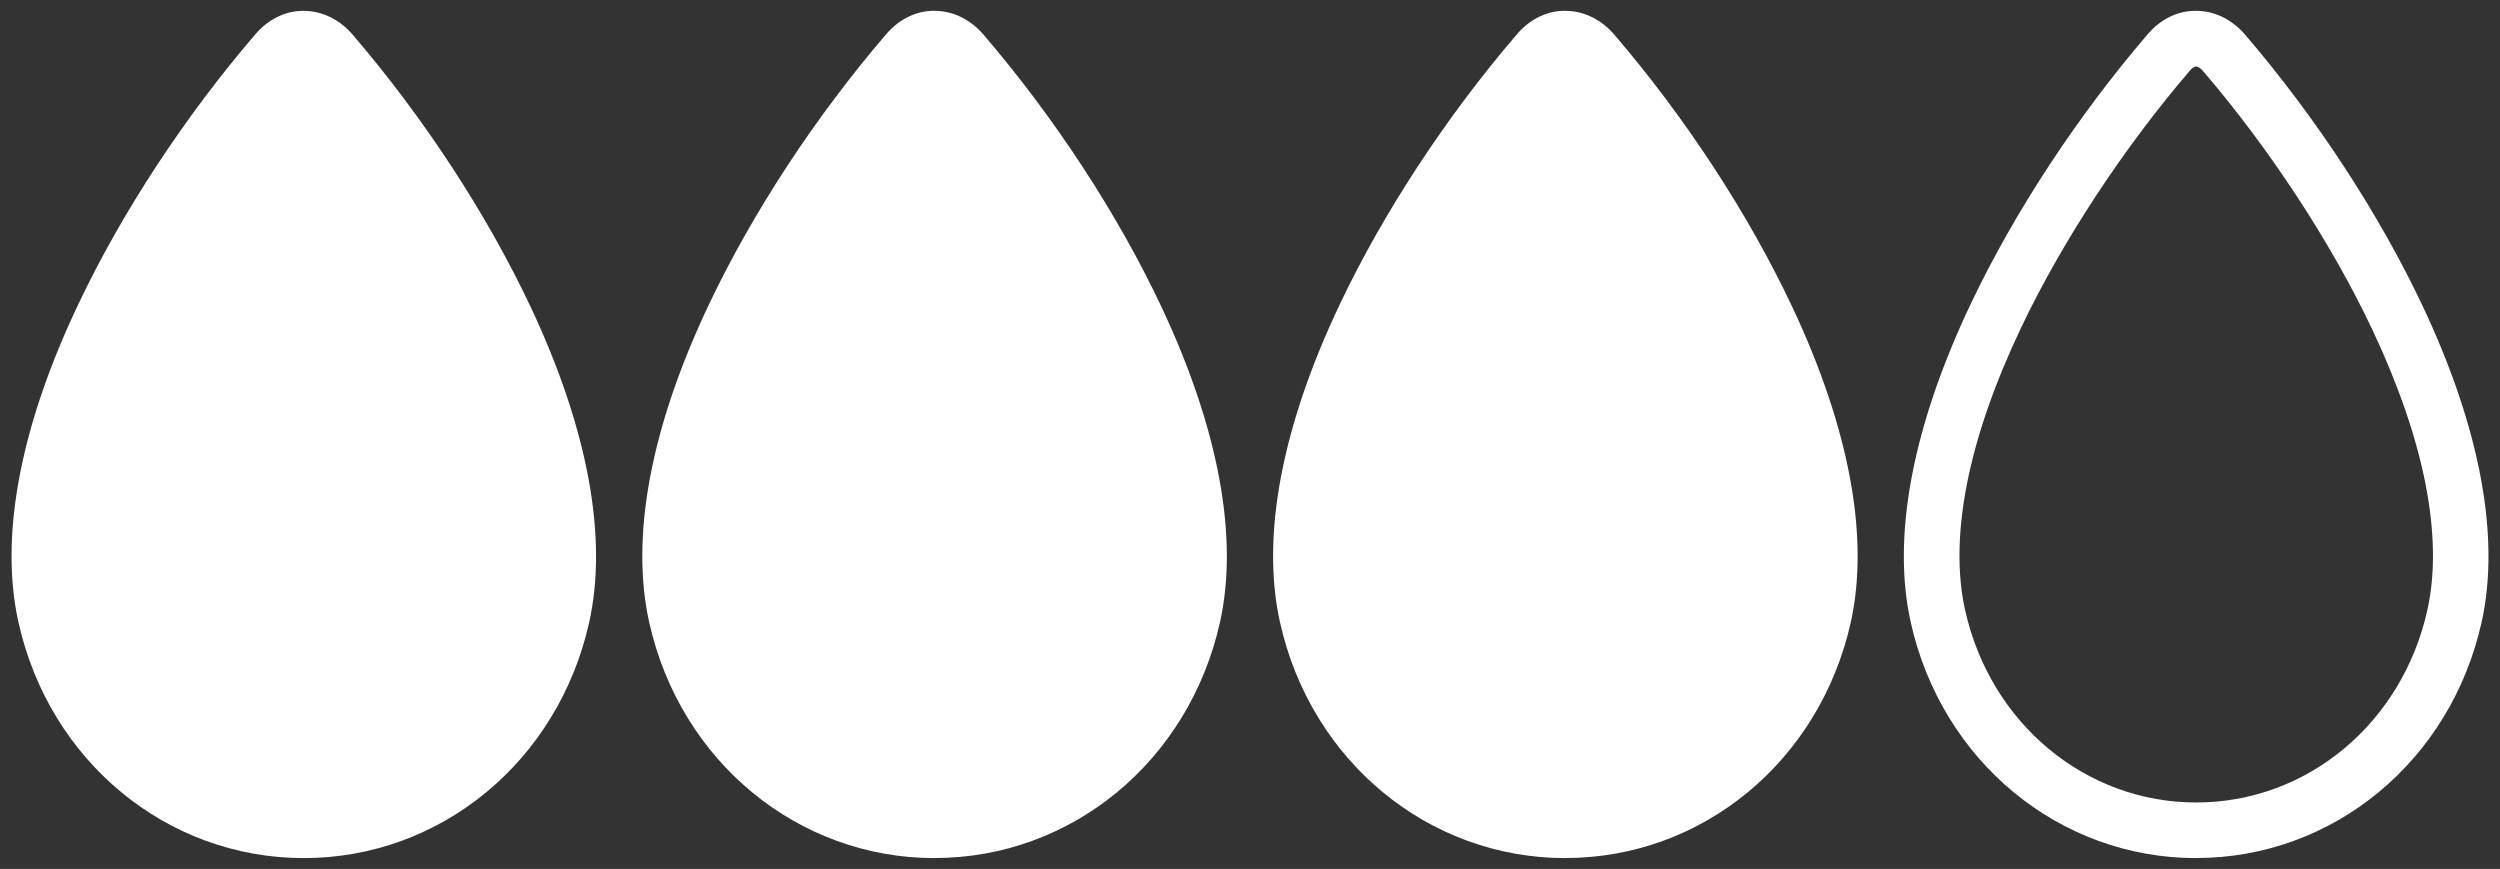 <?xml version="1.0" encoding="UTF-8"?><svg id="a" xmlns="http://www.w3.org/2000/svg" viewBox="0 0 40.96 14.237"><rect x="0" y="0" width="40.96" height="14.237" fill="#333333" stroke="none"/><defs><style>.b{fill:#fff;}</style></defs><path class="b" d="M25.647,14.059c-2.245,0-4.168-1.588-4.675-3.861-.314-1.405,.026-3.211,.985-5.224,.713-1.5,1.741-3.066,2.895-4.411,.219-.258,.517-.399,.824-.385,.29,.009,.564,.147,.772,.389,1.169,1.363,2.207,2.951,2.922,4.473,.933,1.986,1.262,3.769,.953,5.157-.508,2.273-2.431,3.861-4.676,3.861Z"/><path class="b" d="M15.312,14.059c-2.245,0-4.168-1.588-4.675-3.861-.314-1.405,.026-3.211,.985-5.224,.713-1.5,1.741-3.066,2.895-4.411,.219-.258,.517-.399,.824-.385,.29,.009,.564,.147,.772,.389,1.169,1.363,2.207,2.951,2.922,4.473,.933,1.986,1.262,3.769,.953,5.157-.508,2.273-2.431,3.861-4.676,3.861Z"/><path class="b" d="M4.978,14.059c-2.245,0-4.168-1.588-4.675-3.861-.314-1.405,.026-3.211,.985-5.224C2,3.475,3.028,1.908,4.182,.564c.219-.258,.517-.399,.824-.385,.29,.009,.564,.147,.772,.389,1.169,1.363,2.207,2.951,2.922,4.473,.933,1.986,1.262,3.769,.953,5.157-.508,2.273-2.431,3.861-4.676,3.861Z"/><path class="b" d="M35.982,14.059c-2.245,0-4.168-1.588-4.676-3.861-.314-1.404,.027-3.21,.985-5.224,.713-1.5,1.741-3.066,2.895-4.411,.219-.258,.51-.397,.824-.385,.29,.009,.564,.147,.773,.389,1.17,1.365,2.208,2.953,2.922,4.473,.933,1.986,1.263,3.769,.953,5.157-.508,2.273-2.431,3.861-4.676,3.861Zm-.002-12.969c-.029,0-.065,.024-.1,.066-1.088,1.268-2.095,2.801-2.765,4.21-.87,1.828-1.187,3.43-.918,4.633,.414,1.854,1.971,3.149,3.786,3.149s3.372-1.295,3.786-3.149c.266-1.189-.042-2.77-.888-4.571-.67-1.426-1.686-2.981-2.788-4.266-.045-.052-.086-.071-.11-.072h-.001Z"/></svg>
